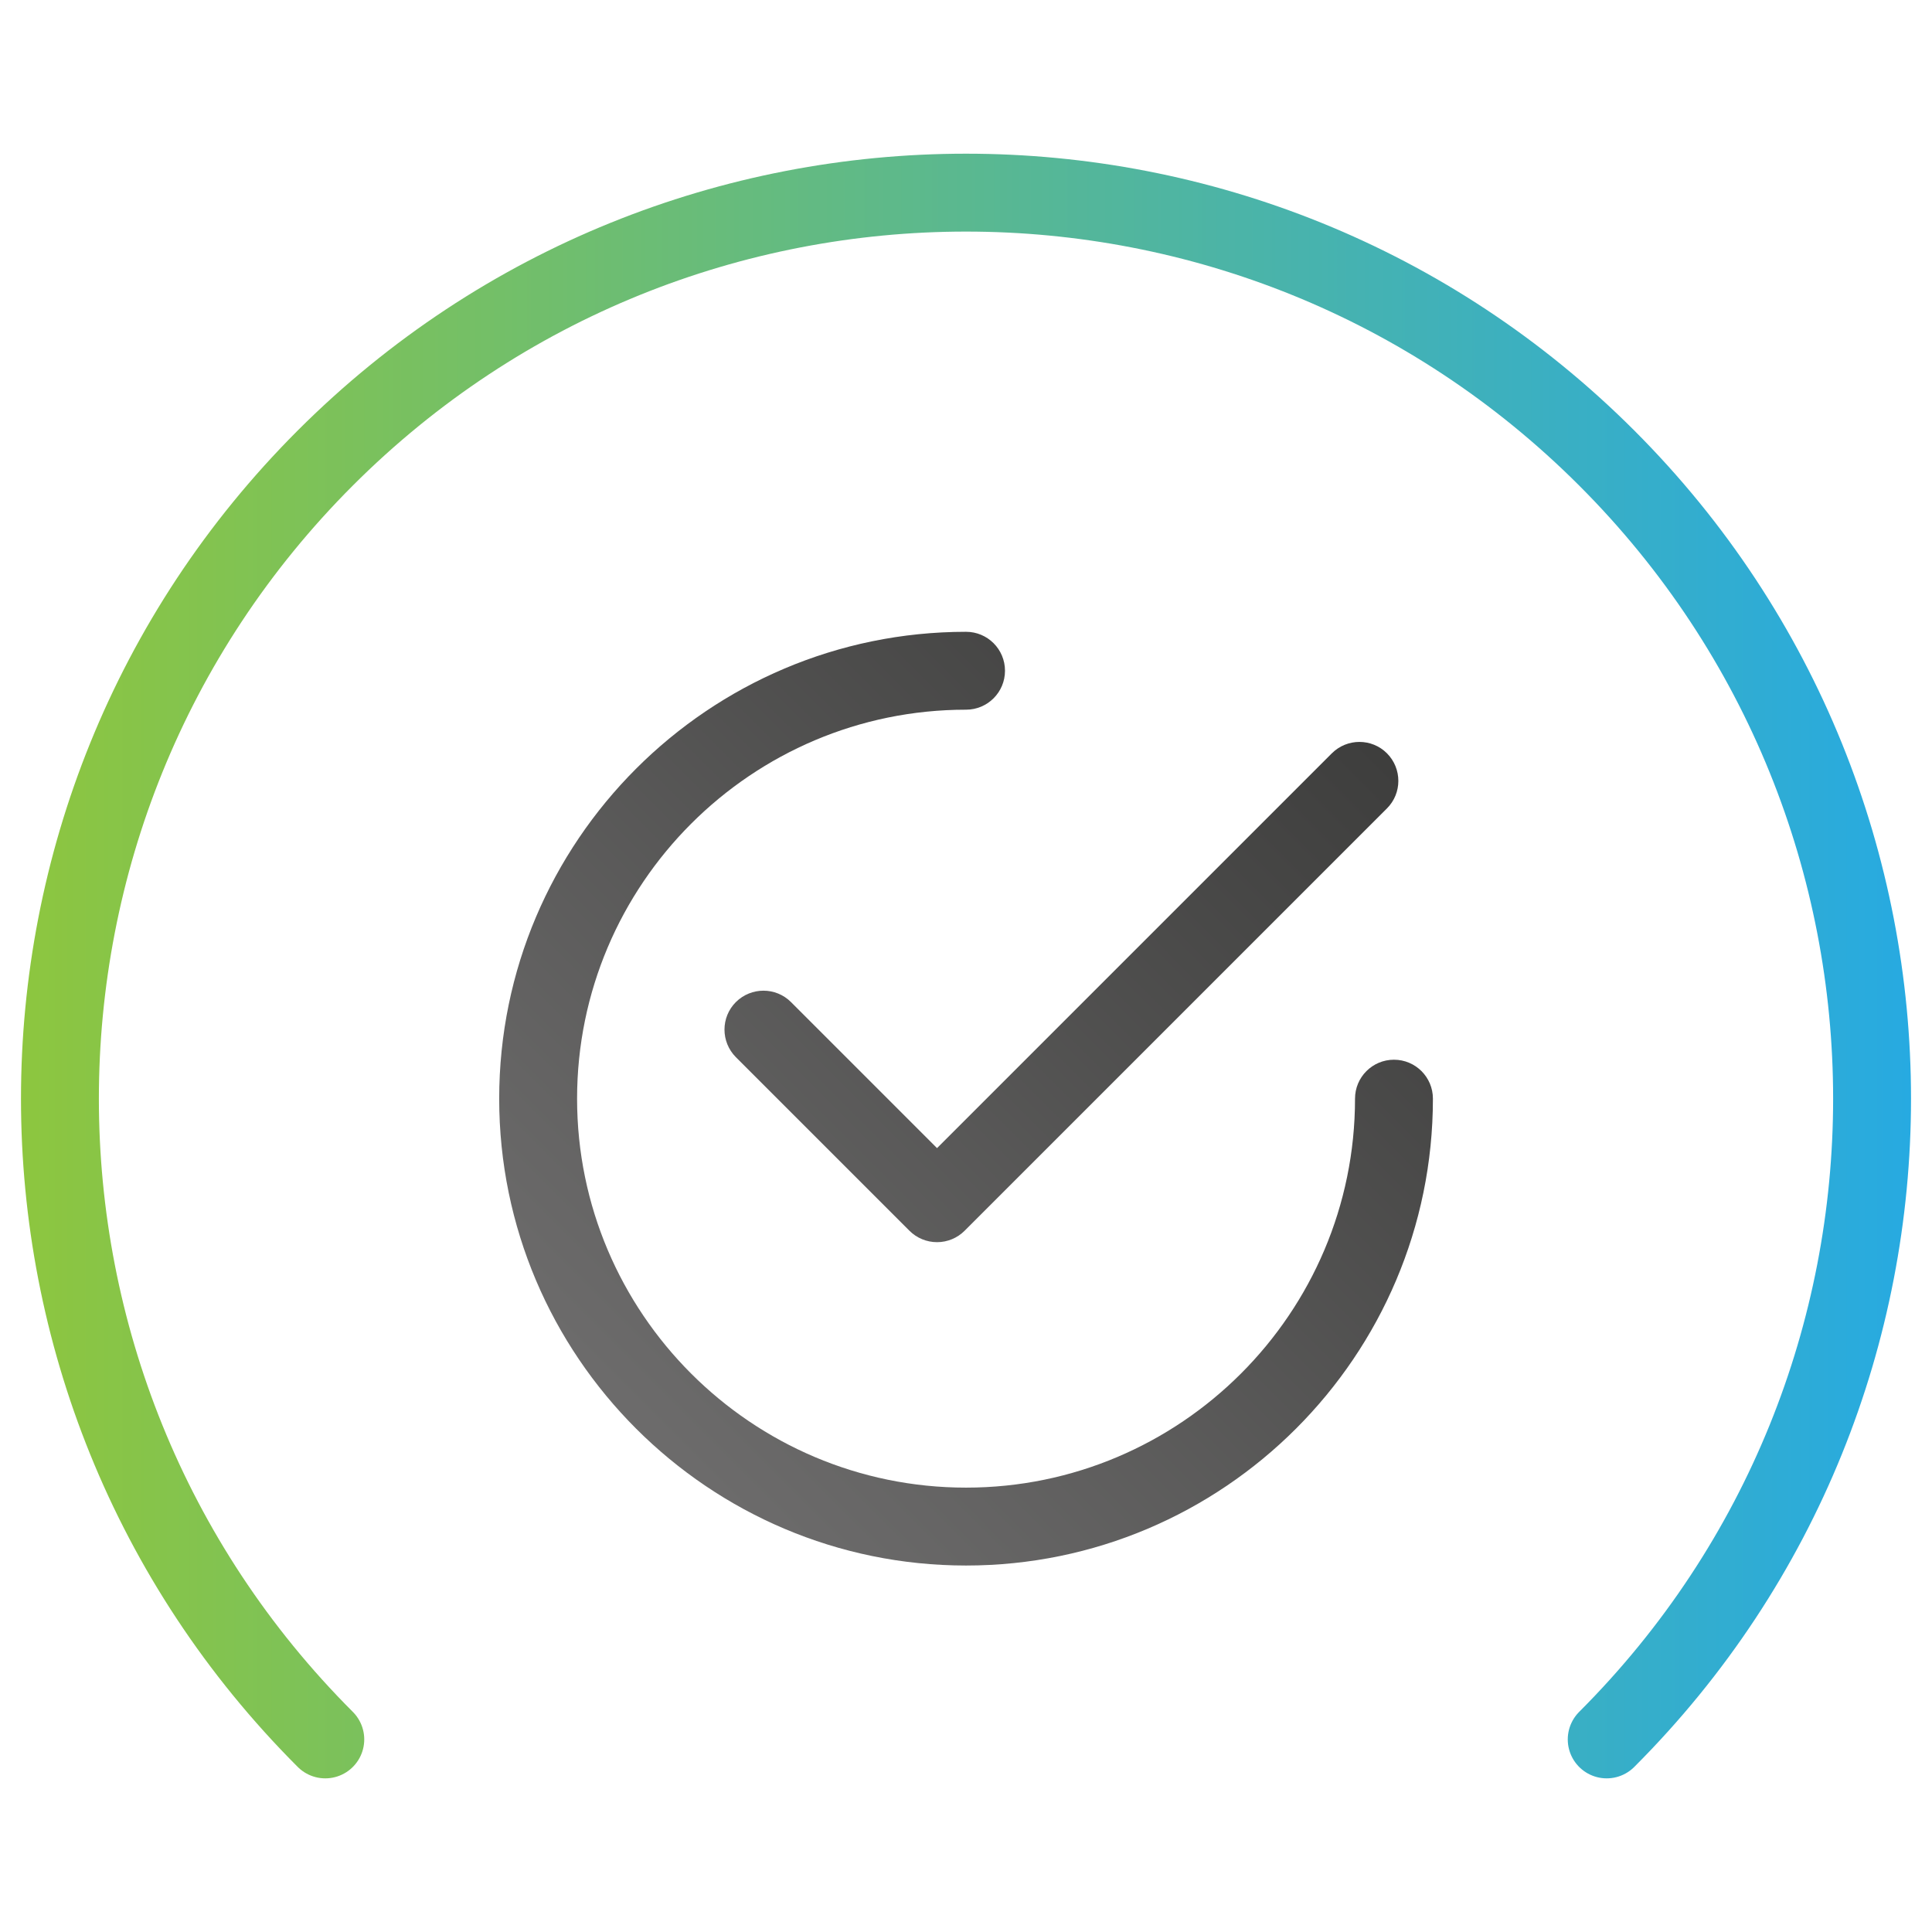 <?xml version="1.0" encoding="UTF-8"?> <svg xmlns="http://www.w3.org/2000/svg" xmlns:xlink="http://www.w3.org/1999/xlink" id="Layer_3" viewBox="0 0 198.43 198.43"><defs><linearGradient id="New_Gradient_Swatch_1" data-name="New Gradient Swatch 1" x1="-798.6" y1="-267.34" x2="-661.33" y2="-404.61" gradientTransform="translate(377.81 852.95) rotate(45)" gradientUnits="userSpaceOnUse"><stop offset="0" stop-color="#8dc63f"></stop><stop offset="1" stop-color="#27aae1"></stop></linearGradient><linearGradient id="linear-gradient" x1="54.96" y1="147.03" x2="136.26" y2="65.73" gradientUnits="userSpaceOnUse"><stop offset="0" stop-color="#706f6f"></stop><stop offset="1" stop-color="#3c3c3b"></stop></linearGradient><linearGradient id="linear-gradient-2" x1="59.99" y1="152.06" x2="141.29" y2="70.76" xlink:href="#linear-gradient"></linearGradient></defs><path d="M165.02,178.65c36.34-36.34,36.34-95.27,0-131.61-36.34-36.34-95.27-36.34-131.61,0s-36.34,95.27,0,131.61" style="fill: none; stroke: url(#New_Gradient_Swatch_1); stroke-linecap: round; stroke-linejoin: round; stroke-width: 8px;"></path><g><path d="M81.24,102.92c-1.56-1.56-4.09-1.56-5.66,0-1.56,1.56-1.56,4.09,0,5.66l17.83,17.83c.75.75,1.77,1.17,2.83,1.17s2.08-.42,2.83-1.17l43.38-43.38c1.56-1.56,1.56-4.09,0-5.66-1.56-1.56-4.09-1.56-5.66,0l-40.55,40.55-15-15Z" style="fill: url(#linear-gradient);"></path><path d="M143.17,108.84c-2.21,0-4,1.79-4,4,0,22.03-17.92,39.95-39.95,39.95s-39.95-17.92-39.95-39.95,17.92-39.95,39.95-39.95c2.21,0,4-1.79,4-4s-1.79-4-4-4c-26.44,0-47.95,21.51-47.95,47.95s21.51,47.95,47.95,47.95,47.95-21.51,47.95-47.95c0-2.21-1.79-4-4-4Z" style="fill: url(#linear-gradient-2);"></path></g></svg> 